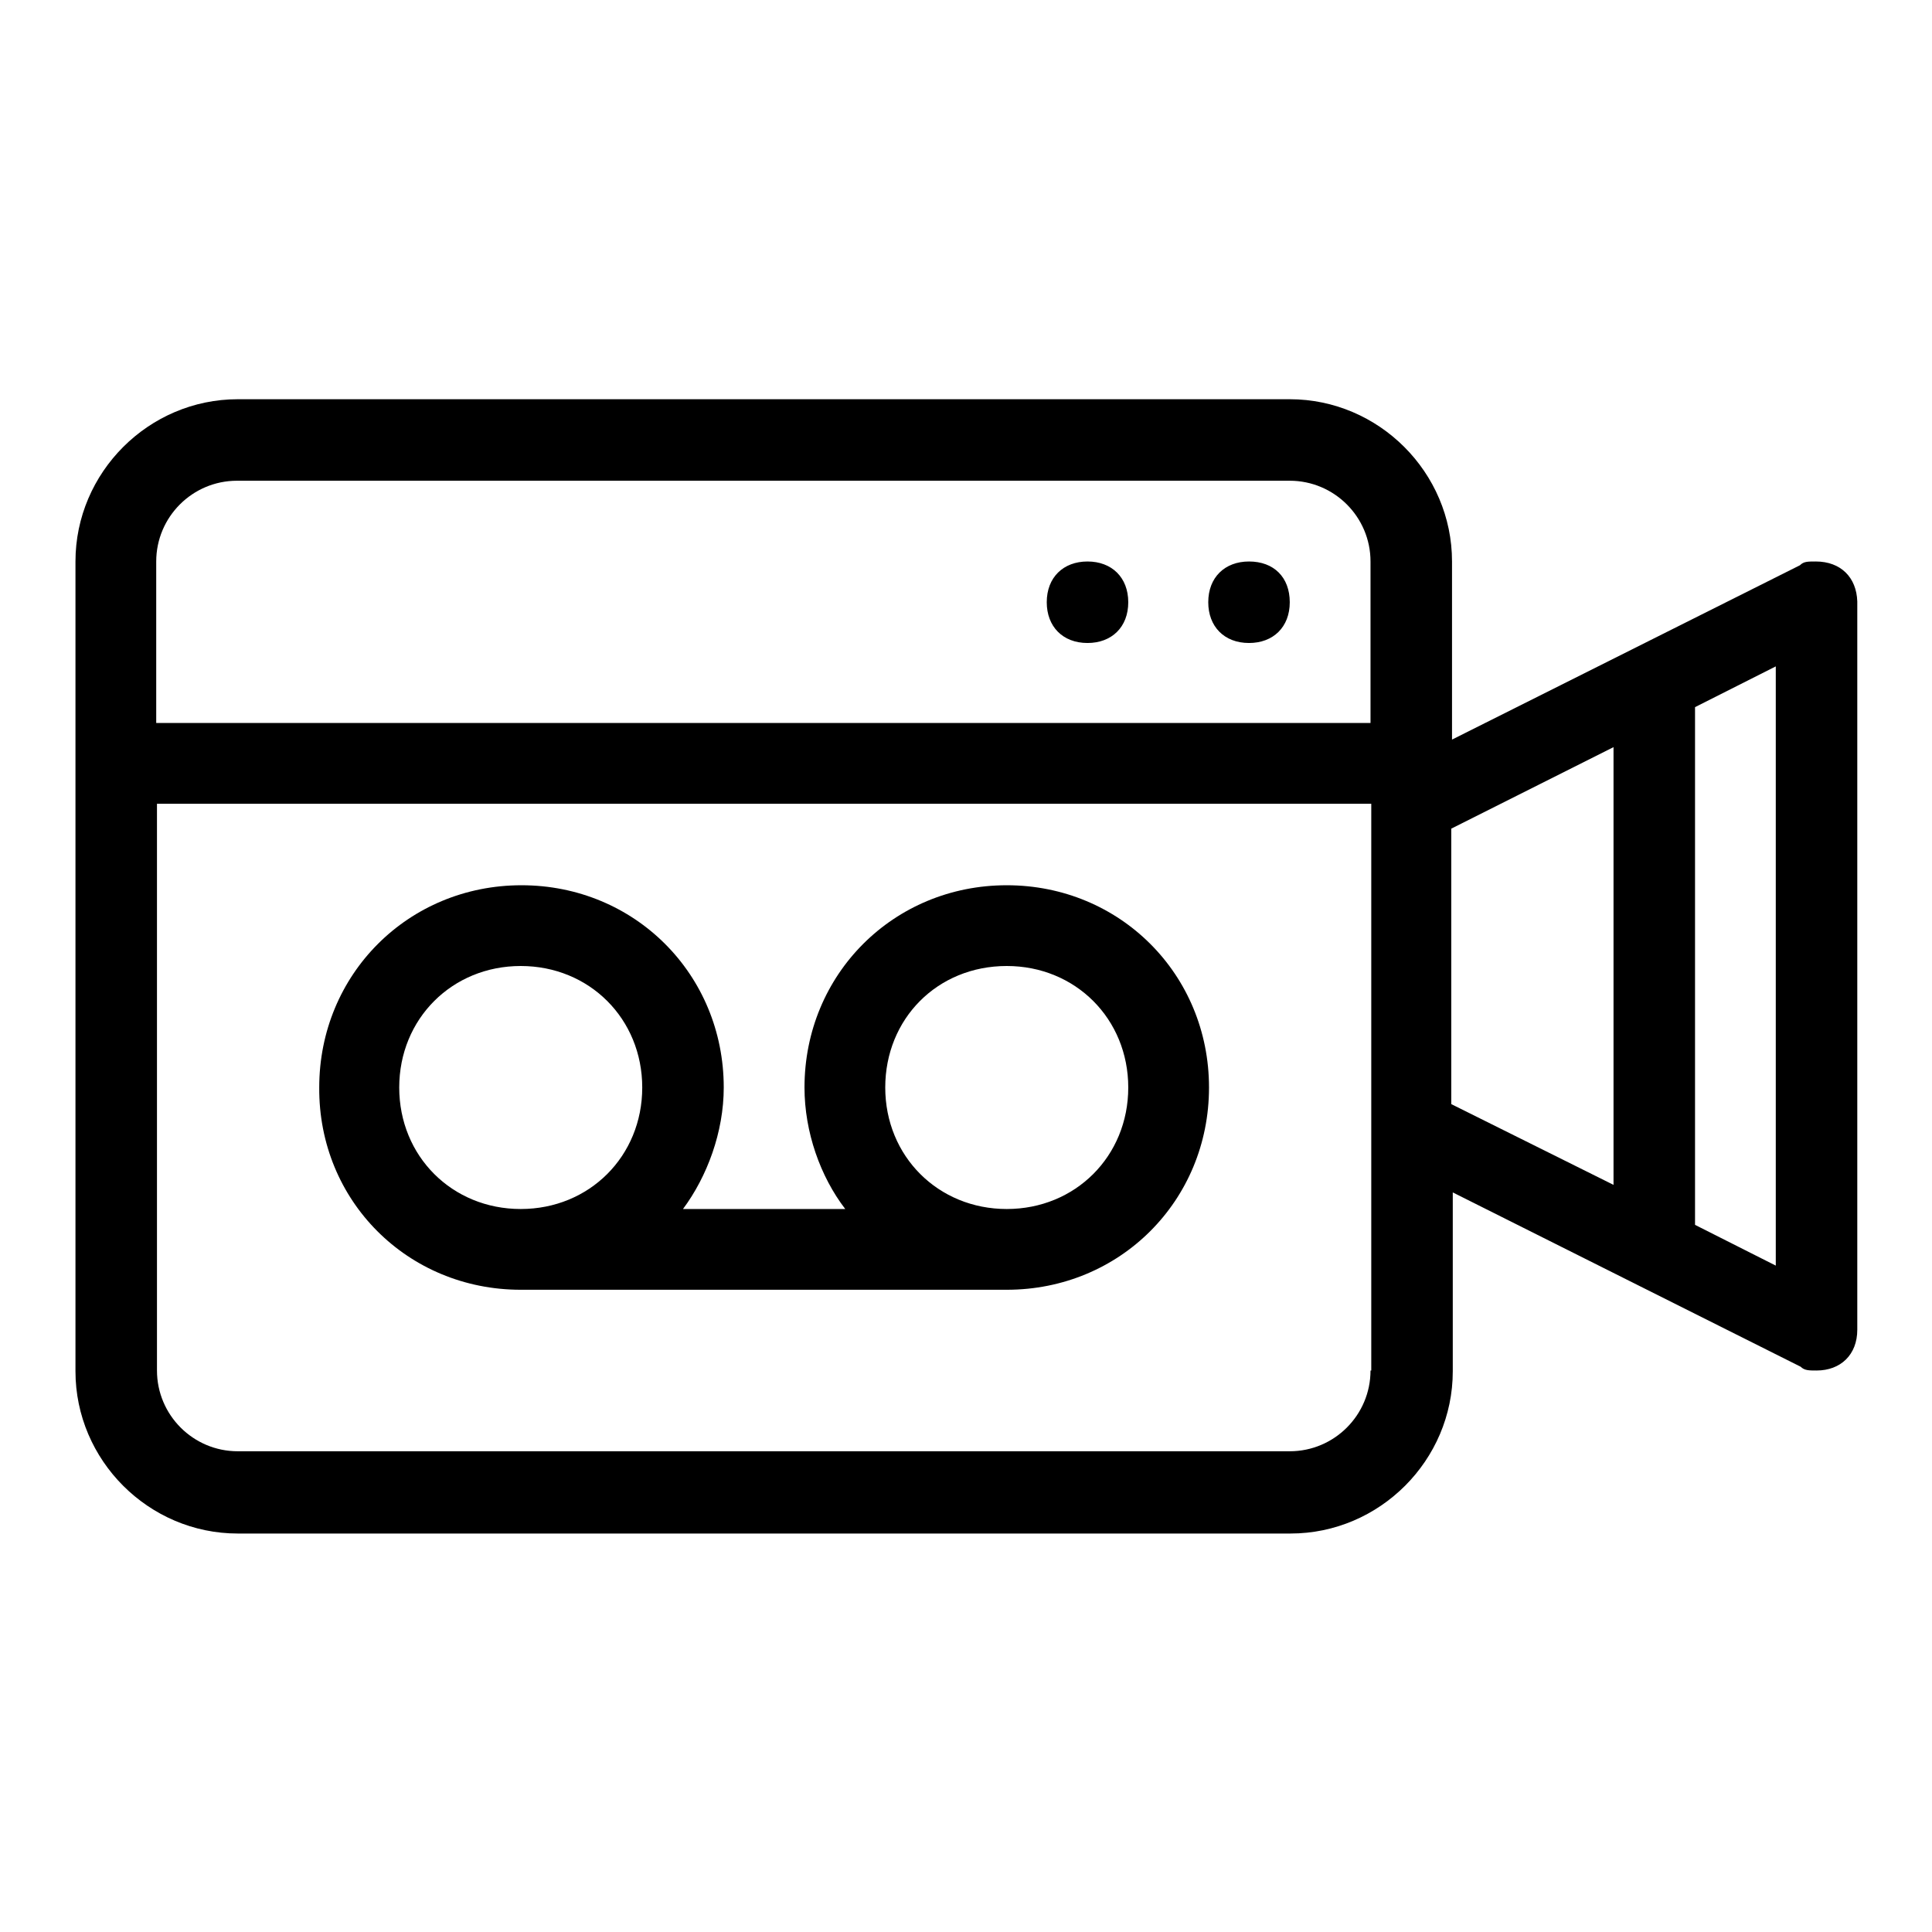 <?xml version="1.0" encoding="utf-8"?>
<!-- Svg Vector Icons : http://www.onlinewebfonts.com/icon -->
<!DOCTYPE svg PUBLIC "-//W3C//DTD SVG 1.1//EN" "http://www.w3.org/Graphics/SVG/1.1/DTD/svg11.dtd">
<svg version="1.1" xmlns="http://www.w3.org/2000/svg" xmlns:xlink="http://www.w3.org/1999/xlink" x="0px" y="0px" viewBox="0 0 256 256" enable-background="new 0 0 256 256" xml:space="preserve">
<g> <path fill="#000000" d="M69,170.9h64.4c15,0,26.8-11.8,26.8-26.8c0-15-11.8-26.8-26.8-26.8c-15,0-26.8,11.8-26.8,26.8 c0,5.9,2.1,11.8,5.4,16.1H90.5c3.2-4.3,5.4-10.2,5.4-16.1c0-15-11.8-26.8-26.8-26.8c-15,0-26.8,11.8-26.8,26.8 C42.2,159.1,54,170.9,69,170.9z M133.4,128c9.1,0,16.1,7,16.1,16.1c0,9.1-7,16.1-16.1,16.1c-9.1,0-16.1-7-16.1-16.1 C117.3,135,124.2,128,133.4,128z M69,128c9.1,0,16.1,7,16.1,16.1c0,9.1-7,16.1-16.1,16.1c-9.1,0-16.1-7-16.1-16.1 C52.9,135,59.9,128,69,128z M144.1,74.4c-3.2,0-5.4,2.1-5.4,5.4c0,3.2,2.1,5.4,5.4,5.4c3.2,0,5.4-2.1,5.4-5.4 C149.5,76.5,147.3,74.4,144.1,74.4z M165.5,74.4c-3.2,0-5.4,2.1-5.4,5.4c0,3.2,2.1,5.4,5.4,5.4c3.2,0,5.4-2.1,5.4-5.4 C170.9,76.5,168.8,74.4,165.5,74.4z M240.6,74.4c-1.1,0-1.6,0-2.1,0.5l0,0L192.4,98V74.4c0-11.8-9.7-21.5-21.5-21.5H31.5 C19.7,52.9,10,62.6,10,74.4v107.3c0,11.8,9.7,21.5,21.5,21.5h139.5c11.8,0,21.5-9.7,21.5-21.5V158l46.1,23.1l0,0 c0.5,0.5,1.1,0.5,2.1,0.5c3.2,0,5.4-2.1,5.4-5.4V79.7C246,76.5,243.9,74.4,240.6,74.4z M181.6,181.6c0,5.9-4.8,10.7-10.7,10.7H31.5 c-5.9,0-10.7-4.8-10.7-10.7v-75.1h160.9V181.6z M181.6,95.8H20.7V74.4c0-5.9,4.8-10.7,10.7-10.7h139.5c5.9,0,10.7,4.8,10.7,10.7 V95.8z M213.8,157l-21.5-10.7v-36.5L213.8,99V157z M235.3,167.7l-10.7-5.4V93.7l10.7-5.4V167.7z"/></g>
</svg>